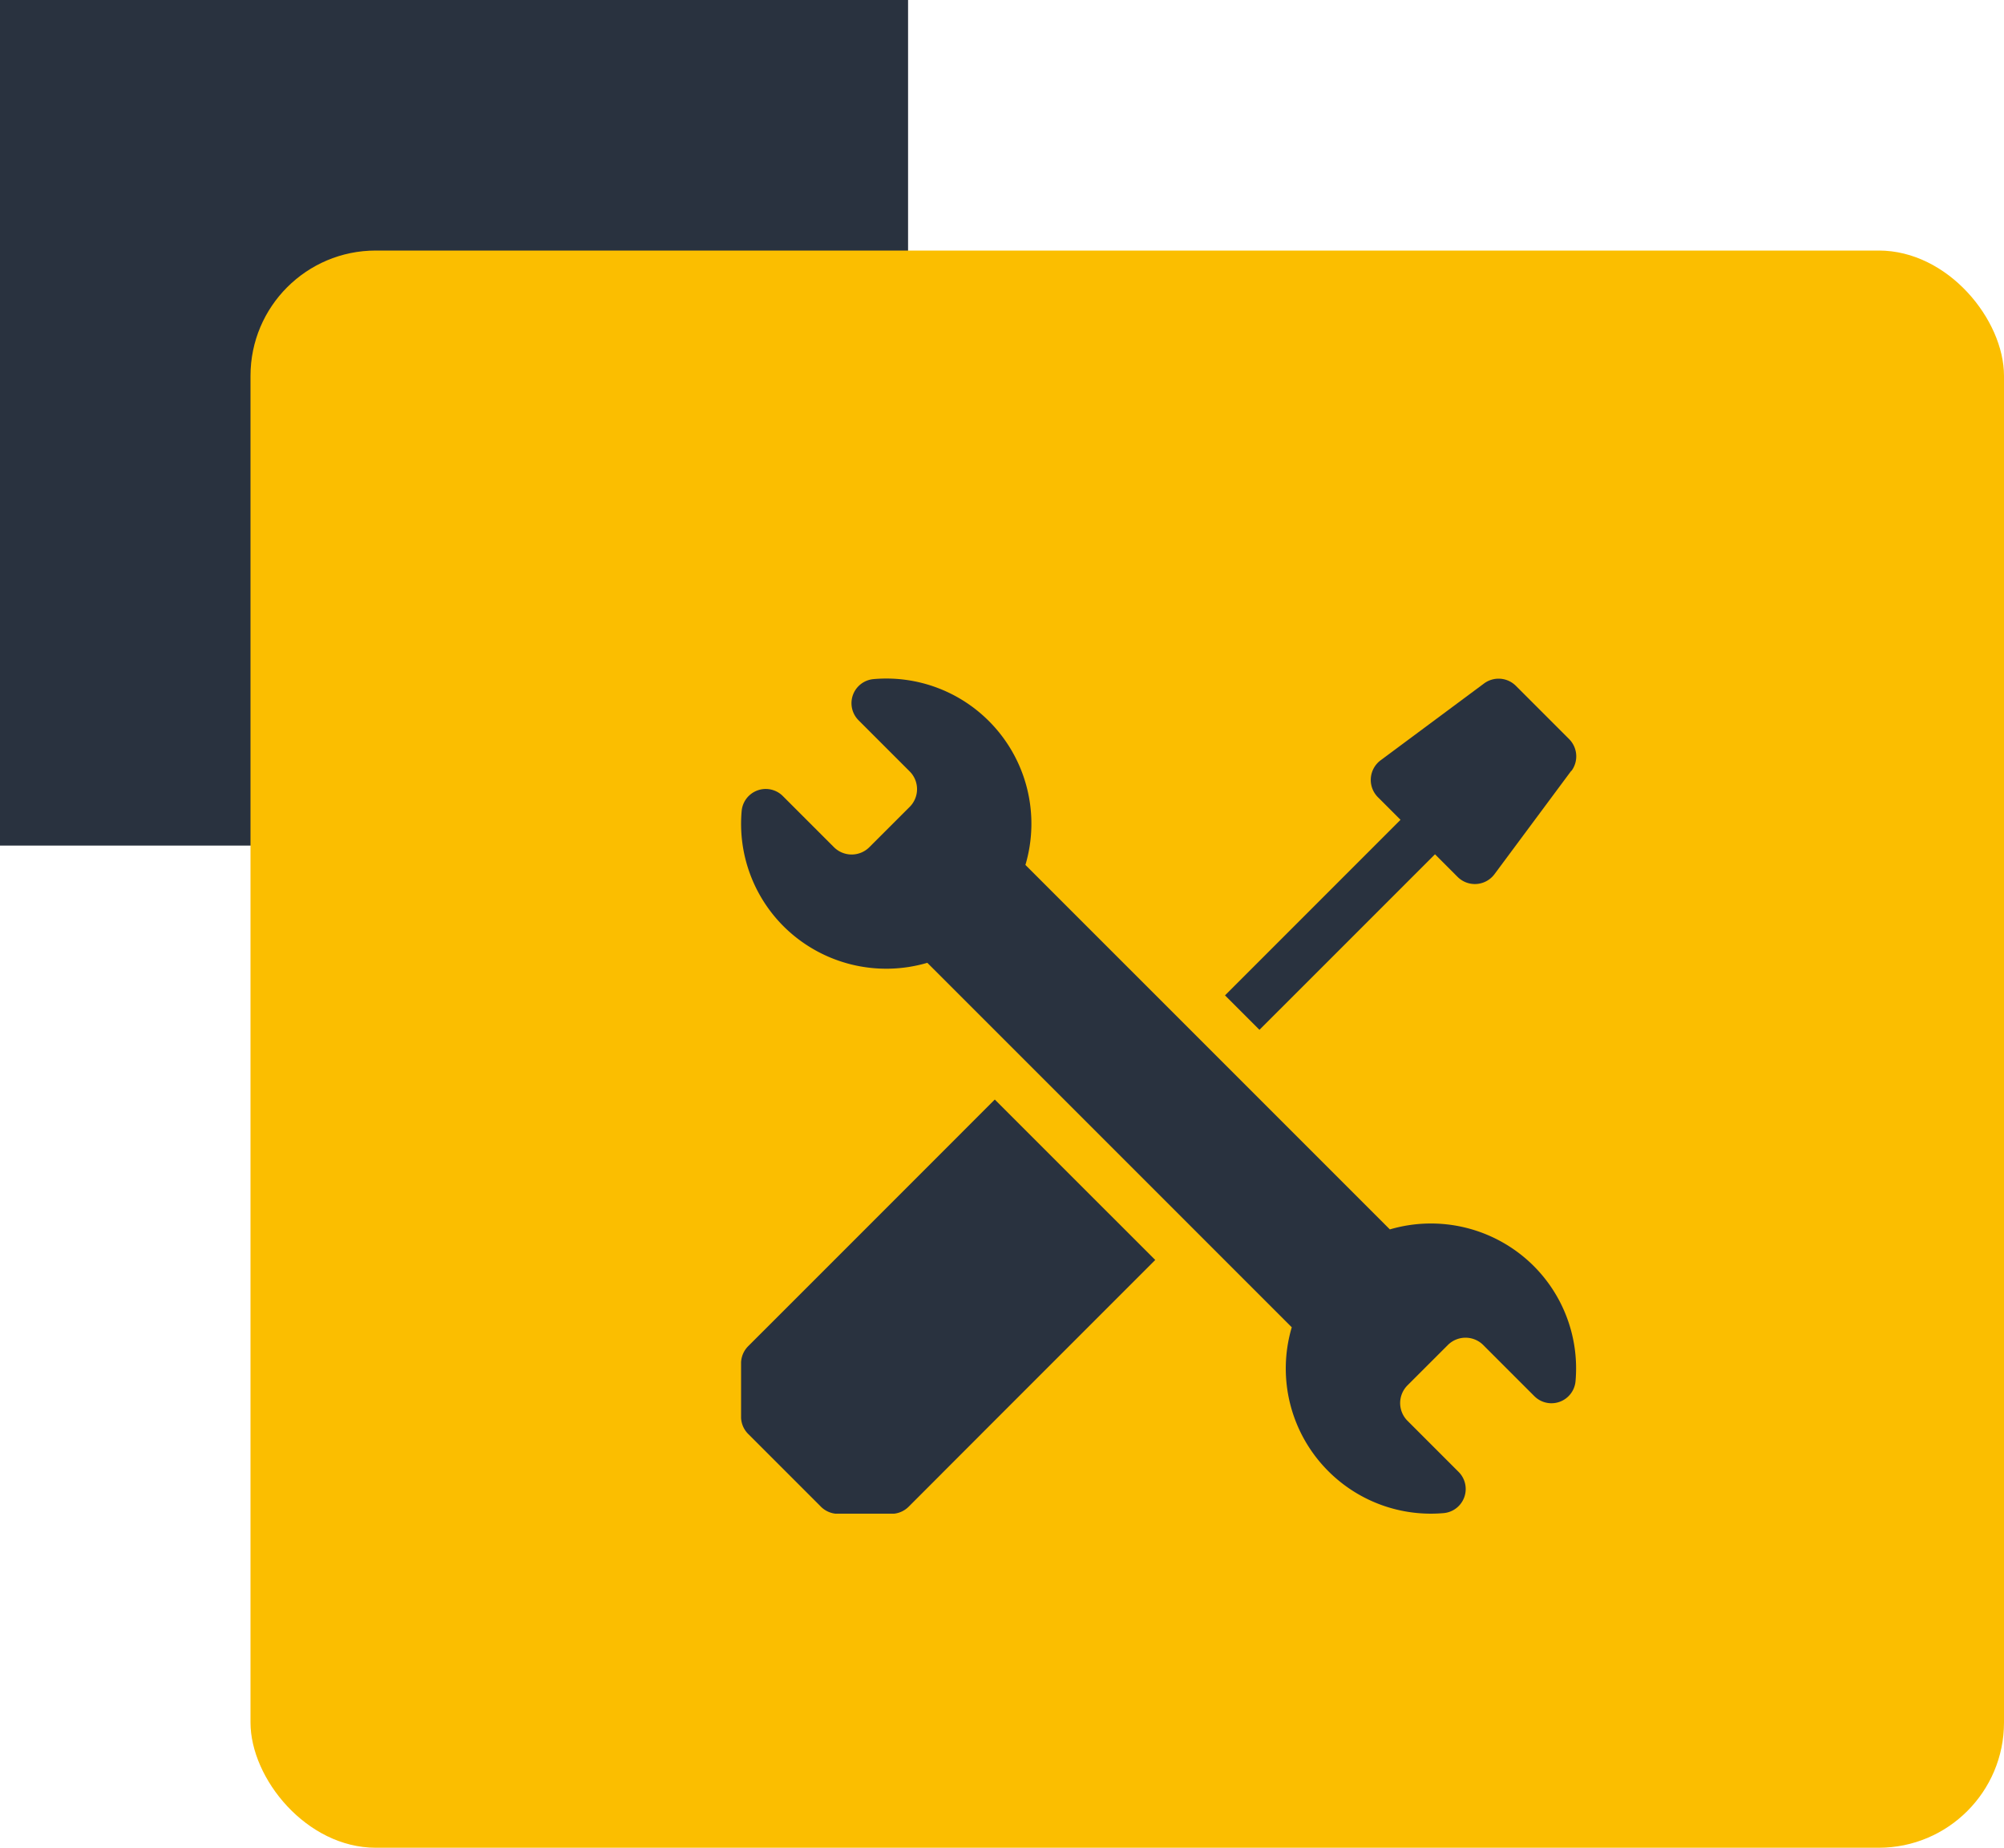 <svg xmlns="http://www.w3.org/2000/svg" xmlns:xlink="http://www.w3.org/1999/xlink" width="64" height="59" viewBox="0 0 64 59"><defs><clipPath id="clip-path"><path id="path2232" d="M0-682.665H26.667V-656H0Z" transform="translate(0 682.665)" fill="#29323f"></path></clipPath></defs><g id="_2-servico-icon-1" data-name="2-servico-icon-1" transform="translate(-903 -572)"><g id="Grupo_38691" data-name="Grupo 38691" transform="translate(-57 -2212)"><rect id="Ret&#xE2;ngulo_20" data-name="Ret&#xE2;ngulo 20" width="29" height="27" transform="translate(960 2784)" fill="#29323f"></rect><rect id="Ret&#xE2;ngulo_19" data-name="Ret&#xE2;ngulo 19" width="56" height="51" rx="4" transform="translate(968 2792)" fill="#fbbe00"></rect></g><g id="g2226" transform="translate(926.667 1276.332)"><g id="g2228" transform="translate(0 -682.665)"><g id="g2230" transform="translate(0 0)" clip-path="url(#clip-path)"><g id="g2236" transform="translate(0 13.442)"><path id="path2238" d="M-199.309,0l5.124,5.123-5.4,5.4L-202.059,13a.781.781,0,0,1-.552.229h-1.7a.781.781,0,0,1-.552-.229l-2.321-2.321a.781.781,0,0,1-.229-.552v-1.7a.782.782,0,0,1,.229-.552l2.476-2.475Z" transform="translate(207.412)" fill="#29323f"></path></g><g id="g2240" transform="translate(15.451 0)"><path id="path2242" d="M-272.123-72.458l-2.451,3.3a.781.781,0,0,1-1.18.087l-.721-.721-5.606,5.605-1.1-1.1,5.605-5.606-.721-.721a.781.781,0,0,1,.087-1.18l3.3-2.451a.781.781,0,0,1,1.018.074l1.7,1.7a.781.781,0,0,1,.074,1.018" transform="translate(283.185 75.403)" fill="#29323f"></path></g><g id="g2244" transform="translate(0 0)"><path id="path2246" d="M-621.523-460.271a4.648,4.648,0,0,0-4.546-1.121l-11.639-11.638a4.634,4.634,0,0,0-1.167-4.594,4.627,4.627,0,0,0-3.69-1.339.772.772,0,0,0-.471,1.315l1.635,1.635a.8.8,0,0,1,0,1.126l-1.294,1.293a.8.8,0,0,1-1.125,0l-1.635-1.635a.772.772,0,0,0-1.315.473,4.625,4.625,0,0,0,1.383,3.73,4.649,4.649,0,0,0,4.546,1.121l11.639,11.638a4.633,4.633,0,0,0,1.167,4.594,4.627,4.627,0,0,0,3.69,1.339.772.772,0,0,0,.471-1.315l-1.635-1.635a.8.8,0,0,1,0-1.126l1.294-1.293a.8.8,0,0,1,1.125,0l1.635,1.635a.772.772,0,0,0,1.315-.473,4.625,4.625,0,0,0-1.383-3.73" transform="translate(646.789 478.981)" fill="#29323f"></path></g></g></g></g></g></svg>